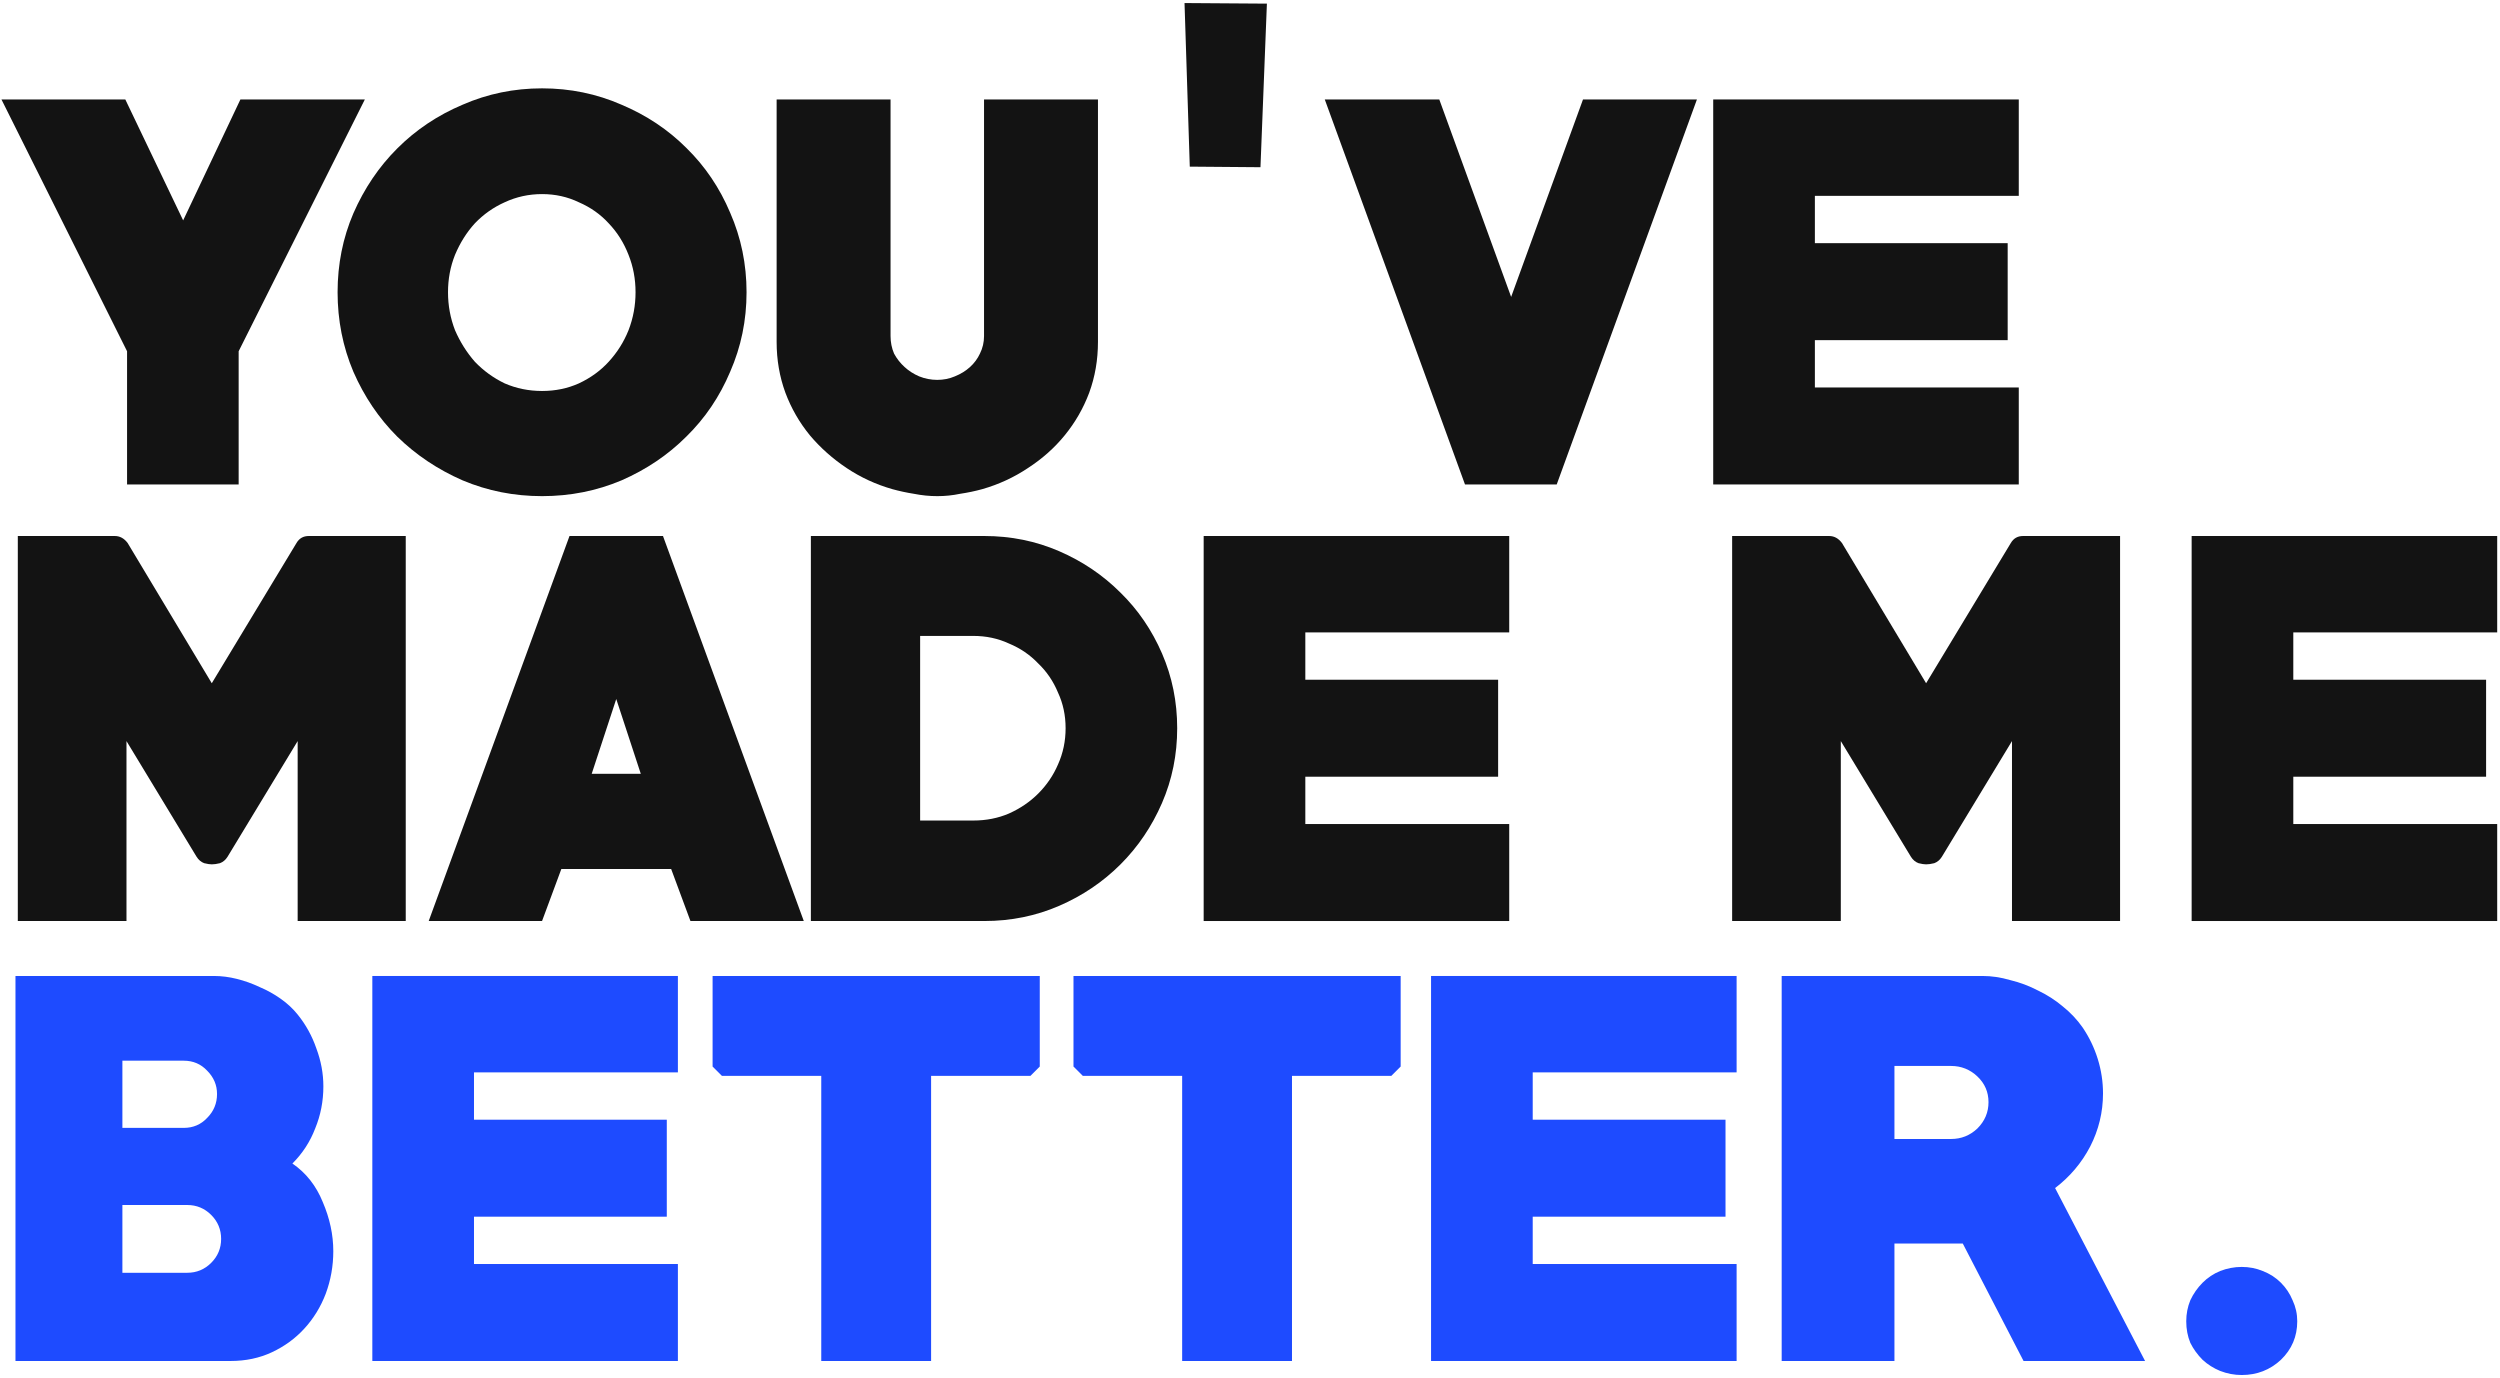 <svg width="733" height="404" viewBox="0 0 733 404" fill="none" xmlns="http://www.w3.org/2000/svg">
<path d="M69.973 102.987V142.043H37.255V102.987L0.426 29.158H36.741L53.7 64.617L70.487 29.158H106.973L69.973 102.987Z" fill="#131313"/>
<path d="M158.934 145.469C150.712 145.469 142.947 143.928 135.638 140.844C128.329 137.647 121.934 133.364 116.453 127.997C111.085 122.63 106.803 116.292 103.605 108.983C100.522 101.674 98.98 93.909 98.98 85.686C98.98 77.464 100.522 69.756 103.605 62.561C106.803 55.252 111.085 48.914 116.453 43.547C121.934 38.066 128.329 33.783 135.638 30.7C142.947 27.502 150.712 25.904 158.934 25.904C167.157 25.904 174.922 27.502 182.231 30.7C189.54 33.783 195.878 38.009 201.245 43.376C206.727 48.743 211.009 55.081 214.092 62.39C217.29 69.699 218.889 77.464 218.889 85.686C218.889 93.909 217.29 101.674 214.092 108.983C211.009 116.292 206.727 122.63 201.245 127.997C195.878 133.364 189.54 137.647 182.231 140.844C174.922 143.928 167.157 145.469 158.934 145.469ZM158.934 56.908C155.052 56.908 151.397 57.708 147.971 59.307C144.66 60.791 141.748 62.847 139.235 65.473C136.837 68.1 134.896 71.183 133.411 74.723C132.041 78.149 131.356 81.804 131.356 85.686C131.356 89.569 132.041 93.281 133.411 96.821C134.896 100.247 136.837 103.33 139.235 106.071C141.748 108.697 144.66 110.81 147.971 112.409C151.397 113.893 155.052 114.636 158.934 114.636C162.817 114.636 166.414 113.893 169.726 112.409C173.152 110.81 176.064 108.697 178.462 106.071C180.975 103.33 182.916 100.247 184.287 96.821C185.657 93.281 186.342 89.569 186.342 85.686C186.342 81.804 185.657 78.149 184.287 74.723C182.916 71.183 180.975 68.1 178.462 65.473C176.064 62.847 173.152 60.791 169.726 59.307C166.414 57.708 162.817 56.908 158.934 56.908Z" fill="#131313"/>
<path d="M321.922 100.247C321.922 105.5 321.066 110.467 319.353 115.15C317.64 119.718 315.242 123.886 312.158 127.654C309.189 131.309 305.592 134.506 301.366 137.247C297.255 139.988 292.802 142.043 288.005 143.414C285.95 143.985 283.78 144.442 281.496 144.784C279.326 145.241 277.099 145.469 274.815 145.469C272.531 145.469 270.247 145.241 267.963 144.784C265.794 144.442 263.681 143.985 261.625 143.414C256.829 142.043 252.375 139.988 248.264 137.247C244.153 134.506 240.556 131.309 237.472 127.654C234.389 123.886 231.991 119.718 230.278 115.15C228.565 110.467 227.708 105.5 227.708 100.247V29.158H261.111V98.534C261.111 100.361 261.454 102.074 262.139 103.673C262.939 105.157 263.966 106.471 265.223 107.613C266.479 108.755 267.906 109.668 269.505 110.353C271.218 111.038 272.988 111.381 274.815 111.381C276.642 111.381 278.355 111.038 279.954 110.353C281.667 109.668 283.152 108.755 284.408 107.613C285.664 106.471 286.635 105.157 287.32 103.673C288.119 102.074 288.519 100.361 288.519 98.534V29.158H321.922V100.247Z" fill="#131313"/>
<path d="M369.57 49.029L348.843 48.857L347.302 0.894L371.455 1.065L369.57 49.029Z" fill="#131313"/>
<path d="M456.428 142.043H429.534L388.423 29.158H421.997L443.067 87.057L464.137 29.158H497.54L456.428 142.043Z" fill="#131313"/>
<path d="M502.315 142.043V29.158H591.904V57.422H532.121V71.297H588.649V99.733H532.121V113.608H591.904V142.043H502.315Z" fill="#131313"/>
<path d="M87.274 270.043V217.284L66.718 251.201C66.147 252.114 65.405 252.742 64.491 253.085C63.578 253.313 62.778 253.428 62.093 253.428C61.522 253.428 60.78 253.313 59.866 253.085C58.953 252.742 58.21 252.114 57.639 251.201L37.084 217.284V270.043H5.222V157.158H33.658C35.142 157.158 36.398 157.843 37.426 159.214L62.093 200.325L86.931 159.214C87.731 157.843 88.93 157.158 90.528 157.158H118.964V270.043H87.274Z" fill="#131313"/>
<path d="M202.439 270.043L196.786 254.798H164.582L158.929 270.043H125.697L166.98 157.158H194.388L235.67 270.043H202.439ZM180.684 204.95L173.489 226.876H187.878L180.684 204.95Z" fill="#131313"/>
<path d="M288.625 270.043H237.749V157.158H288.625C296.39 157.158 303.699 158.643 310.551 161.612C317.403 164.581 323.398 168.635 328.537 173.774C333.676 178.799 337.73 184.737 340.699 191.589C343.668 198.441 345.153 205.75 345.153 213.515C345.153 221.281 343.668 228.589 340.699 235.441C337.73 242.293 333.676 248.289 328.537 253.428C323.398 258.566 317.403 262.62 310.551 265.59C303.699 268.559 296.39 270.043 288.625 270.043ZM285.37 186.45H269.782V240.58H285.37C289.139 240.58 292.622 239.895 295.819 238.525C299.131 237.04 301.986 235.099 304.384 232.7C306.897 230.188 308.838 227.333 310.208 224.136C311.693 220.824 312.435 217.284 312.435 213.515C312.435 209.747 311.693 206.264 310.208 203.066C308.838 199.754 306.897 196.899 304.384 194.501C301.986 191.989 299.131 190.047 295.819 188.677C292.622 187.192 289.139 186.45 285.37 186.45Z" fill="#131313"/>
<path d="M352.916 270.043V157.158H442.504V185.422H382.721V199.297H439.25V227.733H382.721V241.608H442.504V270.043H352.916Z" fill="#131313"/>
<path d="M589.915 270.043V217.284L569.359 251.201C568.788 252.114 568.046 252.742 567.133 253.085C566.219 253.313 565.42 253.428 564.734 253.428C564.163 253.428 563.421 253.313 562.508 253.085C561.594 252.742 560.852 252.114 560.281 251.201L539.725 217.284V270.043H507.864V157.158H536.299C537.784 157.158 539.04 157.843 540.068 159.214L564.734 200.325L589.573 159.214C590.372 157.843 591.571 157.158 593.17 157.158H621.605V270.043H589.915Z" fill="#131313"/>
<path d="M642.59 270.043V157.158H732.179V185.422H672.396V199.297H728.924V227.733H672.396V241.608H732.179V270.043H642.59Z" fill="#131313"/>
<path d="M67.575 399.043H4.537V286.158H62.778C64.948 286.158 67.175 286.444 69.459 287.015C71.743 287.586 73.97 288.385 76.139 289.413C78.309 290.326 80.365 291.468 82.306 292.839C84.248 294.209 85.903 295.751 87.274 297.464C89.672 300.433 91.499 303.745 92.755 307.399C94.126 311.053 94.811 314.765 94.811 318.533C94.811 322.873 94.012 326.984 92.413 330.867C90.928 334.75 88.701 338.176 85.732 341.145C89.729 343.886 92.698 347.654 94.64 352.45C96.695 357.247 97.723 362.043 97.723 366.839C97.723 371.179 96.981 375.347 95.496 379.344C94.012 383.227 91.899 386.653 89.158 389.622C86.532 392.477 83.391 394.761 79.737 396.474C76.082 398.187 72.028 399.043 67.575 399.043ZM53.871 310.996H35.885V330.696H53.871C56.612 330.696 58.895 329.725 60.723 327.784C62.664 325.842 63.635 323.501 63.635 320.76C63.635 318.134 62.664 315.85 60.723 313.908C58.895 311.967 56.612 310.996 53.871 310.996ZM54.899 353.307H35.885V373.177H54.899C57.639 373.177 59.98 372.207 61.922 370.265C63.863 368.324 64.834 365.983 64.834 363.242C64.834 360.501 63.863 358.16 61.922 356.219C59.98 354.278 57.639 353.307 54.899 353.307Z" fill="#1E4BFF"/>
<path d="M109.168 399.043V286.158H198.757V314.422H138.974V328.297H195.502V356.733H138.974V370.608H198.757V399.043H109.168Z" fill="#1E4BFF"/>
<path d="M302.119 315.45H272.998V399.043H240.794V315.45H211.673L208.933 312.709V286.158H304.859V312.709L302.119 315.45Z" fill="#1E4BFF"/>
<path d="M407.933 315.45H378.812V399.043H346.608V315.45H317.488L314.747 312.709V286.158H410.674V312.709L407.933 315.45Z" fill="#1E4BFF"/>
<path d="M419.586 399.043V286.158H509.174V314.422H449.392V328.297H505.92V356.733H449.392V370.608H509.174V399.043H419.586Z" fill="#1E4BFF"/>
<path d="M593.306 399.043L575.491 364.613H555.45V399.043H522.389V286.158H581.316C583.942 286.158 586.626 286.558 589.367 287.357C592.221 288.042 594.962 289.07 597.589 290.441C600.215 291.697 602.614 293.238 604.783 295.066C607.067 296.893 609.009 298.948 610.607 301.232C612.549 304.087 614.033 307.171 615.061 310.482C616.089 313.794 616.603 317.163 616.603 320.589C616.603 326.071 615.347 331.267 612.834 336.177C610.322 340.973 606.896 345.028 602.556 348.339L628.936 399.043H593.306ZM572.065 312.538H555.45V333.95H572.065C575.035 333.95 577.604 332.922 579.774 330.867C581.944 328.697 583.029 326.128 583.029 323.158C583.029 320.189 581.944 317.677 579.774 315.621C577.604 313.566 575.035 312.538 572.065 312.538Z" fill="#1E4BFF"/>
<path d="M657.28 403.155C655.11 403.155 652.997 402.755 650.942 401.955C649.001 401.156 647.288 400.071 645.803 398.701C644.318 397.216 643.119 395.56 642.206 393.733C641.406 391.792 641.007 389.679 641.007 387.395C641.007 385.225 641.406 383.17 642.206 381.228C643.119 379.287 644.318 377.574 645.803 376.089C647.288 374.605 649.001 373.463 650.942 372.664C652.997 371.864 655.11 371.464 657.28 371.464C659.45 371.464 661.505 371.864 663.447 372.664C665.502 373.463 667.272 374.605 668.757 376.089C670.241 377.574 671.383 379.287 672.183 381.228C673.096 383.17 673.553 385.225 673.553 387.395C673.553 391.849 671.954 395.617 668.757 398.701C665.559 401.67 661.734 403.155 657.28 403.155Z" fill="#1E4BFF"/>
</svg>
